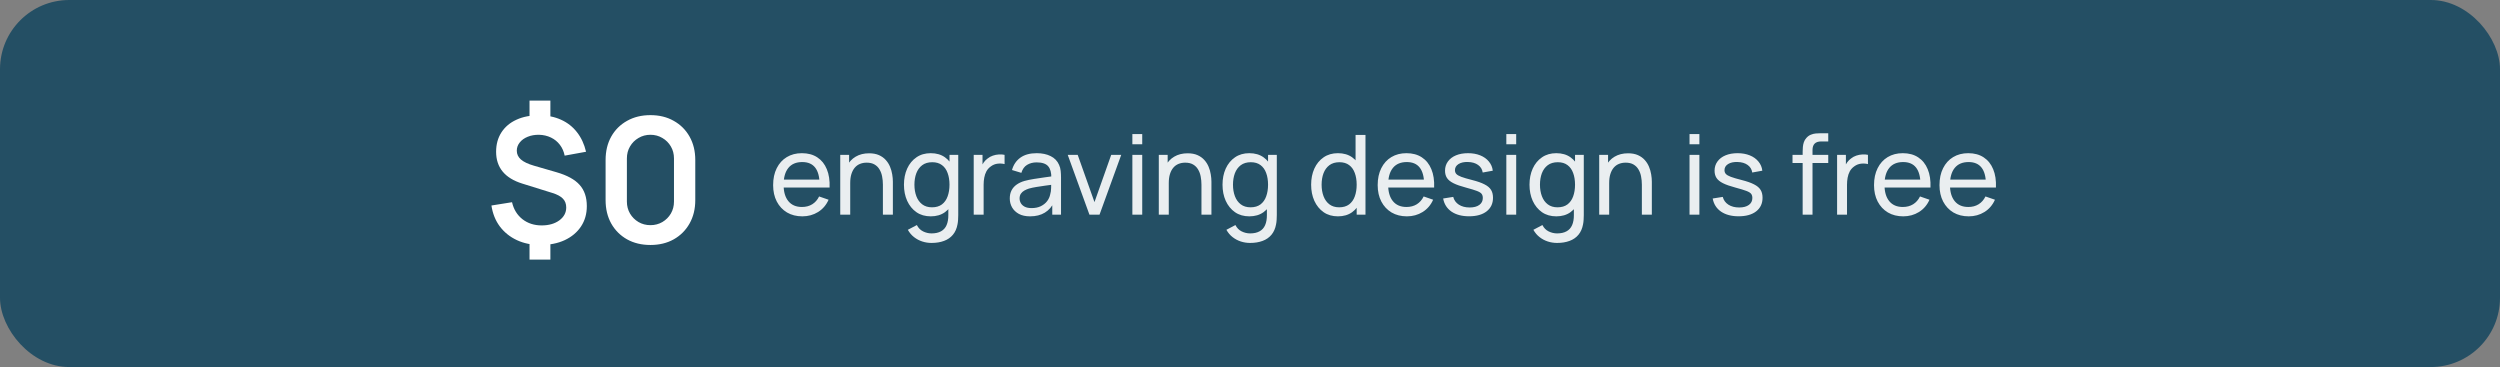<?xml version="1.0" encoding="UTF-8"?> <svg xmlns="http://www.w3.org/2000/svg" width="361" height="53" viewBox="0 0 361 53" fill="none"><rect x="0" y="0" width="361" height="53" fill="#808080" stroke="none"/><rect width="361" height="53" rx="10" fill="#244F64"></rect><path d="M115.864 31.24C115.016 31.24 114.275 31.053 113.64 30.68C113.011 30.301 112.52 29.776 112.168 29.104C111.816 28.427 111.64 27.637 111.64 26.736C111.64 25.792 111.813 24.976 112.16 24.288C112.507 23.595 112.989 23.061 113.608 22.688C114.232 22.309 114.963 22.12 115.8 22.12C116.669 22.12 117.408 22.32 118.016 22.72C118.629 23.12 119.088 23.691 119.392 24.432C119.701 25.173 119.835 26.056 119.792 27.08H118.352V26.568C118.336 25.507 118.12 24.715 117.704 24.192C117.288 23.664 116.669 23.4 115.848 23.4C114.968 23.4 114.299 23.683 113.84 24.248C113.381 24.813 113.152 25.624 113.152 26.68C113.152 27.699 113.381 28.488 113.84 29.048C114.299 29.608 114.952 29.888 115.8 29.888C116.371 29.888 116.867 29.757 117.288 29.496C117.709 29.235 118.04 28.859 118.28 28.368L119.648 28.84C119.312 29.603 118.805 30.195 118.128 30.616C117.456 31.032 116.701 31.24 115.864 31.24ZM112.672 27.08V25.936H119.056V27.08H112.672ZM127.491 31V26.672C127.491 26.261 127.453 25.867 127.379 25.488C127.309 25.109 127.184 24.771 127.003 24.472C126.827 24.168 126.587 23.928 126.283 23.752C125.984 23.576 125.605 23.488 125.147 23.488C124.789 23.488 124.464 23.549 124.171 23.672C123.883 23.789 123.635 23.971 123.427 24.216C123.219 24.461 123.056 24.771 122.939 25.144C122.827 25.512 122.771 25.947 122.771 26.448L121.835 26.16C121.835 25.323 121.984 24.605 122.283 24.008C122.587 23.405 123.011 22.944 123.555 22.624C124.104 22.299 124.749 22.136 125.491 22.136C126.051 22.136 126.528 22.224 126.923 22.4C127.317 22.576 127.645 22.811 127.907 23.104C128.168 23.392 128.373 23.717 128.523 24.08C128.672 24.437 128.776 24.803 128.835 25.176C128.899 25.544 128.931 25.893 128.931 26.224V31H127.491ZM121.331 31V22.36H122.611V24.672H122.771V31H121.331ZM134.507 35.08C134.053 35.08 133.611 35.011 133.179 34.872C132.747 34.733 132.349 34.523 131.987 34.24C131.629 33.963 131.331 33.611 131.091 33.184L132.395 32.496C132.608 32.917 132.909 33.224 133.299 33.416C133.693 33.608 134.099 33.704 134.515 33.704C135.064 33.704 135.52 33.603 135.883 33.4C136.245 33.203 136.512 32.907 136.683 32.512C136.859 32.117 136.944 31.627 136.939 31.04V28.68H137.107V22.36H138.371V31.056C138.371 31.291 138.363 31.517 138.347 31.736C138.336 31.955 138.309 32.171 138.267 32.384C138.155 32.997 137.933 33.501 137.603 33.896C137.272 34.296 136.845 34.592 136.323 34.784C135.8 34.981 135.195 35.08 134.507 35.08ZM134.403 31.24C133.597 31.24 132.907 31.04 132.331 30.64C131.755 30.235 131.309 29.688 130.995 29C130.685 28.312 130.531 27.536 130.531 26.672C130.531 25.808 130.685 25.032 130.995 24.344C131.309 23.656 131.755 23.115 132.331 22.72C132.907 22.32 133.595 22.12 134.395 22.12C135.211 22.12 135.896 22.317 136.451 22.712C137.005 23.107 137.424 23.648 137.707 24.336C137.995 25.024 138.139 25.803 138.139 26.672C138.139 27.531 137.995 28.307 137.707 29C137.424 29.688 137.005 30.235 136.451 30.64C135.896 31.04 135.213 31.24 134.403 31.24ZM134.579 29.936C135.16 29.936 135.637 29.797 136.011 29.52C136.384 29.237 136.659 28.851 136.835 28.36C137.016 27.864 137.107 27.301 137.107 26.672C137.107 26.032 137.016 25.469 136.835 24.984C136.659 24.493 136.387 24.112 136.019 23.84C135.651 23.563 135.184 23.424 134.619 23.424C134.032 23.424 133.547 23.568 133.163 23.856C132.784 24.144 132.501 24.533 132.315 25.024C132.133 25.515 132.043 26.064 132.043 26.672C132.043 27.285 132.136 27.84 132.323 28.336C132.509 28.827 132.789 29.216 133.163 29.504C133.541 29.792 134.013 29.936 134.579 29.936ZM140.604 31V22.36H141.876V24.448L141.668 24.176C141.77 23.909 141.9 23.664 142.06 23.44C142.226 23.216 142.41 23.032 142.612 22.888C142.836 22.707 143.09 22.568 143.372 22.472C143.655 22.376 143.943 22.32 144.236 22.304C144.53 22.283 144.804 22.301 145.06 22.36V23.696C144.762 23.616 144.434 23.595 144.076 23.632C143.719 23.669 143.388 23.8 143.084 24.024C142.807 24.221 142.591 24.461 142.436 24.744C142.287 25.027 142.183 25.333 142.124 25.664C142.066 25.989 142.036 26.323 142.036 26.664V31H140.604ZM148.748 31.24C148.103 31.24 147.561 31.123 147.124 30.888C146.692 30.648 146.364 30.333 146.14 29.944C145.921 29.555 145.812 29.128 145.812 28.664C145.812 28.211 145.897 27.819 146.068 27.488C146.244 27.152 146.489 26.875 146.804 26.656C147.119 26.432 147.495 26.256 147.932 26.128C148.343 26.016 148.801 25.92 149.308 25.84C149.82 25.755 150.337 25.677 150.86 25.608C151.383 25.539 151.871 25.472 152.324 25.408L151.812 25.704C151.828 24.936 151.673 24.368 151.348 24C151.028 23.632 150.473 23.448 149.684 23.448C149.161 23.448 148.703 23.568 148.308 23.808C147.919 24.043 147.644 24.427 147.484 24.96L146.132 24.552C146.34 23.795 146.743 23.2 147.34 22.768C147.937 22.336 148.724 22.12 149.7 22.12C150.484 22.12 151.156 22.261 151.716 22.544C152.281 22.821 152.687 23.243 152.932 23.808C153.055 24.075 153.132 24.365 153.164 24.68C153.196 24.989 153.212 25.315 153.212 25.656V31H151.948V28.928L152.244 29.12C151.919 29.819 151.463 30.347 150.876 30.704C150.295 31.061 149.585 31.24 148.748 31.24ZM148.964 30.048C149.476 30.048 149.919 29.957 150.292 29.776C150.671 29.589 150.975 29.347 151.204 29.048C151.433 28.744 151.583 28.413 151.652 28.056C151.732 27.789 151.775 27.493 151.78 27.168C151.791 26.837 151.796 26.584 151.796 26.408L152.292 26.624C151.828 26.688 151.372 26.749 150.924 26.808C150.476 26.867 150.052 26.931 149.652 27C149.252 27.064 148.892 27.141 148.572 27.232C148.337 27.307 148.116 27.403 147.908 27.52C147.705 27.637 147.54 27.789 147.412 27.976C147.289 28.157 147.228 28.384 147.228 28.656C147.228 28.891 147.287 29.115 147.404 29.328C147.527 29.541 147.713 29.715 147.964 29.848C148.22 29.981 148.553 30.048 148.964 30.048ZM157.315 31L154.179 22.36H155.619L158.043 29.184L160.459 22.36H161.907L158.771 31H157.315ZM163.514 20.832V19.36H164.938V20.832H163.514ZM163.514 31V22.36H164.938V31H163.514ZM173.491 31V26.672C173.491 26.261 173.453 25.867 173.379 25.488C173.309 25.109 173.184 24.771 173.003 24.472C172.827 24.168 172.587 23.928 172.283 23.752C171.984 23.576 171.605 23.488 171.147 23.488C170.789 23.488 170.464 23.549 170.171 23.672C169.883 23.789 169.635 23.971 169.427 24.216C169.219 24.461 169.056 24.771 168.939 25.144C168.827 25.512 168.771 25.947 168.771 26.448L167.835 26.16C167.835 25.323 167.984 24.605 168.283 24.008C168.587 23.405 169.011 22.944 169.555 22.624C170.104 22.299 170.749 22.136 171.491 22.136C172.051 22.136 172.528 22.224 172.923 22.4C173.317 22.576 173.645 22.811 173.907 23.104C174.168 23.392 174.373 23.717 174.523 24.08C174.672 24.437 174.776 24.803 174.835 25.176C174.899 25.544 174.931 25.893 174.931 26.224V31H173.491ZM167.331 31V22.36H168.611V24.672H168.771V31H167.331ZM180.507 35.08C180.053 35.08 179.611 35.011 179.179 34.872C178.747 34.733 178.349 34.523 177.987 34.24C177.629 33.963 177.331 33.611 177.091 33.184L178.395 32.496C178.608 32.917 178.909 33.224 179.299 33.416C179.693 33.608 180.099 33.704 180.515 33.704C181.064 33.704 181.52 33.603 181.883 33.4C182.245 33.203 182.512 32.907 182.683 32.512C182.859 32.117 182.944 31.627 182.939 31.04V28.68H183.107V22.36H184.371V31.056C184.371 31.291 184.363 31.517 184.347 31.736C184.336 31.955 184.309 32.171 184.267 32.384C184.155 32.997 183.933 33.501 183.603 33.896C183.272 34.296 182.845 34.592 182.323 34.784C181.8 34.981 181.195 35.08 180.507 35.08ZM180.403 31.24C179.597 31.24 178.907 31.04 178.331 30.64C177.755 30.235 177.309 29.688 176.995 29C176.685 28.312 176.531 27.536 176.531 26.672C176.531 25.808 176.685 25.032 176.995 24.344C177.309 23.656 177.755 23.115 178.331 22.72C178.907 22.32 179.595 22.12 180.395 22.12C181.211 22.12 181.896 22.317 182.451 22.712C183.005 23.107 183.424 23.648 183.707 24.336C183.995 25.024 184.139 25.803 184.139 26.672C184.139 27.531 183.995 28.307 183.707 29C183.424 29.688 183.005 30.235 182.451 30.64C181.896 31.04 181.213 31.24 180.403 31.24ZM180.579 29.936C181.16 29.936 181.637 29.797 182.011 29.52C182.384 29.237 182.659 28.851 182.835 28.36C183.016 27.864 183.107 27.301 183.107 26.672C183.107 26.032 183.016 25.469 182.835 24.984C182.659 24.493 182.387 24.112 182.019 23.84C181.651 23.563 181.184 23.424 180.619 23.424C180.032 23.424 179.547 23.568 179.163 23.856C178.784 24.144 178.501 24.533 178.315 25.024C178.133 25.515 178.043 26.064 178.043 26.672C178.043 27.285 178.136 27.84 178.323 28.336C178.509 28.827 178.789 29.216 179.163 29.504C179.541 29.792 180.013 29.936 180.579 29.936ZM193.2 31.24C192.394 31.24 191.704 31.04 191.128 30.64C190.552 30.235 190.106 29.688 189.792 29C189.482 28.312 189.328 27.536 189.328 26.672C189.328 25.808 189.482 25.032 189.792 24.344C190.106 23.656 190.552 23.115 191.128 22.72C191.704 22.32 192.392 22.12 193.192 22.12C194.008 22.12 194.693 22.317 195.248 22.712C195.802 23.107 196.221 23.648 196.504 24.336C196.792 25.024 196.936 25.803 196.936 26.672C196.936 27.531 196.792 28.307 196.504 29C196.221 29.688 195.802 30.235 195.248 30.64C194.693 31.04 194.01 31.24 193.2 31.24ZM193.376 29.936C193.957 29.936 194.434 29.797 194.808 29.52C195.181 29.237 195.456 28.851 195.632 28.36C195.813 27.864 195.904 27.301 195.904 26.672C195.904 26.032 195.813 25.469 195.632 24.984C195.456 24.493 195.184 24.112 194.816 23.84C194.448 23.563 193.981 23.424 193.416 23.424C192.829 23.424 192.344 23.568 191.96 23.856C191.581 24.144 191.298 24.533 191.112 25.024C190.93 25.515 190.84 26.064 190.84 26.672C190.84 27.285 190.933 27.84 191.12 28.336C191.306 28.827 191.586 29.216 191.96 29.504C192.338 29.792 192.81 29.936 193.376 29.936ZM195.904 31V24.64H195.744V19.48H197.176V31H195.904ZM203.161 31.24C202.313 31.24 201.572 31.053 200.937 30.68C200.308 30.301 199.817 29.776 199.465 29.104C199.113 28.427 198.937 27.637 198.937 26.736C198.937 25.792 199.11 24.976 199.457 24.288C199.804 23.595 200.286 23.061 200.905 22.688C201.529 22.309 202.26 22.12 203.097 22.12C203.966 22.12 204.705 22.32 205.313 22.72C205.926 23.12 206.385 23.691 206.689 24.432C206.998 25.173 207.132 26.056 207.089 27.08H205.649V26.568C205.633 25.507 205.417 24.715 205.001 24.192C204.585 23.664 203.966 23.4 203.145 23.4C202.265 23.4 201.596 23.683 201.137 24.248C200.678 24.813 200.449 25.624 200.449 26.68C200.449 27.699 200.678 28.488 201.137 29.048C201.596 29.608 202.249 29.888 203.097 29.888C203.668 29.888 204.164 29.757 204.585 29.496C205.006 29.235 205.337 28.859 205.577 28.368L206.945 28.84C206.609 29.603 206.102 30.195 205.425 30.616C204.753 31.032 203.998 31.24 203.161 31.24ZM199.969 27.08V25.936H206.353V27.08H199.969ZM212.134 31.232C211.105 31.232 210.259 31.008 209.598 30.56C208.942 30.107 208.539 29.475 208.39 28.664L209.846 28.432C209.963 28.901 210.233 29.275 210.654 29.552C211.075 29.824 211.598 29.96 212.222 29.96C212.814 29.96 213.278 29.837 213.614 29.592C213.95 29.347 214.118 29.013 214.118 28.592C214.118 28.347 214.062 28.149 213.95 28C213.838 27.845 213.606 27.701 213.254 27.568C212.907 27.435 212.382 27.275 211.678 27.088C210.915 26.885 210.315 26.675 209.878 26.456C209.441 26.237 209.129 25.984 208.942 25.696C208.755 25.408 208.662 25.059 208.662 24.648C208.662 24.141 208.801 23.699 209.078 23.32C209.355 22.936 209.742 22.64 210.238 22.432C210.739 22.224 211.321 22.12 211.982 22.12C212.638 22.12 213.225 22.224 213.742 22.432C214.259 22.64 214.675 22.936 214.99 23.32C215.31 23.699 215.499 24.141 215.558 24.648L214.102 24.912C214.033 24.448 213.809 24.083 213.43 23.816C213.057 23.549 212.574 23.408 211.982 23.392C211.422 23.371 210.966 23.469 210.614 23.688C210.267 23.907 210.094 24.203 210.094 24.576C210.094 24.784 210.158 24.963 210.286 25.112C210.419 25.261 210.662 25.403 211.014 25.536C211.371 25.669 211.889 25.821 212.566 25.992C213.329 26.184 213.929 26.395 214.366 26.624C214.809 26.848 215.123 27.115 215.31 27.424C215.497 27.728 215.59 28.104 215.59 28.552C215.59 29.384 215.283 30.04 214.67 30.52C214.057 30.995 213.211 31.232 212.134 31.232ZM217.514 20.832V19.36H218.938V20.832H217.514ZM217.514 31V22.36H218.938V31H217.514ZM224.835 35.08C224.381 35.08 223.939 35.011 223.507 34.872C223.075 34.733 222.677 34.523 222.315 34.24C221.957 33.963 221.659 33.611 221.419 33.184L222.723 32.496C222.936 32.917 223.237 33.224 223.627 33.416C224.021 33.608 224.427 33.704 224.843 33.704C225.392 33.704 225.848 33.603 226.211 33.4C226.573 33.203 226.84 32.907 227.011 32.512C227.187 32.117 227.272 31.627 227.267 31.04V28.68H227.435V22.36H228.699V31.056C228.699 31.291 228.691 31.517 228.675 31.736C228.664 31.955 228.637 32.171 228.595 32.384C228.483 32.997 228.261 33.501 227.931 33.896C227.6 34.296 227.173 34.592 226.651 34.784C226.128 34.981 225.523 35.08 224.835 35.08ZM224.731 31.24C223.925 31.24 223.235 31.04 222.659 30.64C222.083 30.235 221.637 29.688 221.323 29C221.013 28.312 220.859 27.536 220.859 26.672C220.859 25.808 221.013 25.032 221.323 24.344C221.637 23.656 222.083 23.115 222.659 22.72C223.235 22.32 223.923 22.12 224.723 22.12C225.539 22.12 226.224 22.317 226.779 22.712C227.333 23.107 227.752 23.648 228.035 24.336C228.323 25.024 228.467 25.803 228.467 26.672C228.467 27.531 228.323 28.307 228.035 29C227.752 29.688 227.333 30.235 226.779 30.64C226.224 31.04 225.541 31.24 224.731 31.24ZM224.907 29.936C225.488 29.936 225.965 29.797 226.339 29.52C226.712 29.237 226.987 28.851 227.163 28.36C227.344 27.864 227.435 27.301 227.435 26.672C227.435 26.032 227.344 25.469 227.163 24.984C226.987 24.493 226.715 24.112 226.347 23.84C225.979 23.563 225.512 23.424 224.947 23.424C224.36 23.424 223.875 23.568 223.491 23.856C223.112 24.144 222.829 24.533 222.643 25.024C222.461 25.515 222.371 26.064 222.371 26.672C222.371 27.285 222.464 27.84 222.651 28.336C222.837 28.827 223.117 29.216 223.491 29.504C223.869 29.792 224.341 29.936 224.907 29.936ZM237.085 31V26.672C237.085 26.261 237.047 25.867 236.973 25.488C236.903 25.109 236.778 24.771 236.597 24.472C236.421 24.168 236.181 23.928 235.877 23.752C235.578 23.576 235.199 23.488 234.741 23.488C234.383 23.488 234.058 23.549 233.765 23.672C233.477 23.789 233.229 23.971 233.021 24.216C232.813 24.461 232.65 24.771 232.533 25.144C232.421 25.512 232.365 25.947 232.365 26.448L231.429 26.16C231.429 25.323 231.578 24.605 231.877 24.008C232.181 23.405 232.605 22.944 233.149 22.624C233.698 22.299 234.343 22.136 235.085 22.136C235.645 22.136 236.122 22.224 236.517 22.4C236.911 22.576 237.239 22.811 237.501 23.104C237.762 23.392 237.967 23.717 238.117 24.08C238.266 24.437 238.37 24.803 238.429 25.176C238.493 25.544 238.525 25.893 238.525 26.224V31H237.085ZM230.925 31V22.36H232.205V24.672H232.365V31H230.925ZM243.968 20.832V19.36H245.392V20.832H243.968ZM243.968 31V22.36H245.392V31H243.968ZM251.056 31.232C250.027 31.232 249.181 31.008 248.52 30.56C247.864 30.107 247.461 29.475 247.312 28.664L248.768 28.432C248.885 28.901 249.155 29.275 249.576 29.552C249.997 29.824 250.52 29.96 251.144 29.96C251.736 29.96 252.2 29.837 252.536 29.592C252.872 29.347 253.04 29.013 253.04 28.592C253.04 28.347 252.984 28.149 252.872 28C252.76 27.845 252.528 27.701 252.176 27.568C251.829 27.435 251.304 27.275 250.6 27.088C249.837 26.885 249.237 26.675 248.8 26.456C248.363 26.237 248.051 25.984 247.864 25.696C247.677 25.408 247.584 25.059 247.584 24.648C247.584 24.141 247.723 23.699 248 23.32C248.277 22.936 248.664 22.64 249.16 22.432C249.661 22.224 250.243 22.12 250.904 22.12C251.56 22.12 252.147 22.224 252.664 22.432C253.181 22.64 253.597 22.936 253.912 23.32C254.232 23.699 254.421 24.141 254.48 24.648L253.024 24.912C252.955 24.448 252.731 24.083 252.352 23.816C251.979 23.549 251.496 23.408 250.904 23.392C250.344 23.371 249.888 23.469 249.536 23.688C249.189 23.907 249.016 24.203 249.016 24.576C249.016 24.784 249.08 24.963 249.208 25.112C249.341 25.261 249.584 25.403 249.936 25.536C250.293 25.669 250.811 25.821 251.488 25.992C252.251 26.184 252.851 26.395 253.288 26.624C253.731 26.848 254.045 27.115 254.232 27.424C254.419 27.728 254.512 28.104 254.512 28.552C254.512 29.384 254.205 30.04 253.592 30.52C252.979 30.995 252.133 31.232 251.056 31.232ZM260.303 31V21.888C260.303 21.664 260.314 21.437 260.335 21.208C260.357 20.973 260.405 20.747 260.479 20.528C260.554 20.304 260.677 20.099 260.847 19.912C261.045 19.693 261.261 19.539 261.495 19.448C261.73 19.352 261.967 19.293 262.207 19.272C262.453 19.251 262.685 19.24 262.903 19.24H263.999V20.424H262.983C262.562 20.424 262.247 20.528 262.039 20.736C261.831 20.939 261.727 21.248 261.727 21.664V31H260.303ZM258.839 23.536V22.36H263.999V23.536H258.839ZM265.276 31V22.36H266.548V24.448L266.34 24.176C266.442 23.909 266.572 23.664 266.732 23.44C266.898 23.216 267.082 23.032 267.284 22.888C267.508 22.707 267.762 22.568 268.044 22.472C268.327 22.376 268.615 22.32 268.908 22.304C269.202 22.283 269.476 22.301 269.732 22.36V23.696C269.434 23.616 269.106 23.595 268.748 23.632C268.391 23.669 268.06 23.8 267.756 24.024C267.479 24.221 267.263 24.461 267.108 24.744C266.959 25.027 266.855 25.333 266.796 25.664C266.738 25.989 266.708 26.323 266.708 26.664V31H265.276ZM274.833 31.24C273.985 31.24 273.243 31.053 272.609 30.68C271.979 30.301 271.489 29.776 271.137 29.104C270.785 28.427 270.609 27.637 270.609 26.736C270.609 25.792 270.782 24.976 271.129 24.288C271.475 23.595 271.958 23.061 272.577 22.688C273.201 22.309 273.931 22.12 274.769 22.12C275.638 22.12 276.377 22.32 276.985 22.72C277.598 23.12 278.057 23.691 278.361 24.432C278.67 25.173 278.803 26.056 278.761 27.08H277.321V26.568C277.305 25.507 277.089 24.715 276.673 24.192C276.257 23.664 275.638 23.4 274.817 23.4C273.937 23.4 273.267 23.683 272.809 24.248C272.35 24.813 272.121 25.624 272.121 26.68C272.121 27.699 272.35 28.488 272.809 29.048C273.267 29.608 273.921 29.888 274.769 29.888C275.339 29.888 275.835 29.757 276.257 29.496C276.678 29.235 277.009 28.859 277.249 28.368L278.617 28.84C278.281 29.603 277.774 30.195 277.097 30.616C276.425 31.032 275.67 31.24 274.833 31.24ZM271.641 27.08V25.936H278.025V27.08H271.641ZM284.286 31.24C283.438 31.24 282.697 31.053 282.062 30.68C281.433 30.301 280.942 29.776 280.59 29.104C280.238 28.427 280.062 27.637 280.062 26.736C280.062 25.792 280.235 24.976 280.582 24.288C280.929 23.595 281.411 23.061 282.03 22.688C282.654 22.309 283.385 22.12 284.222 22.12C285.091 22.12 285.83 22.32 286.438 22.72C287.051 23.12 287.51 23.691 287.814 24.432C288.123 25.173 288.257 26.056 288.214 27.08H286.774V26.568C286.758 25.507 286.542 24.715 286.126 24.192C285.71 23.664 285.091 23.4 284.27 23.4C283.39 23.4 282.721 23.683 282.262 24.248C281.803 24.813 281.574 25.624 281.574 26.68C281.574 27.699 281.803 28.488 282.262 29.048C282.721 29.608 283.374 29.888 284.222 29.888C284.793 29.888 285.289 29.757 285.71 29.496C286.131 29.235 286.462 28.859 286.702 28.368L288.07 28.84C287.734 29.603 287.227 30.195 286.55 30.616C285.878 31.032 285.123 31.24 284.286 31.24ZM281.094 27.08V25.936H287.478V27.08H281.094Z" fill="white" fill-opacity="0.9"></path><path d="M76.463 37.487V34.525H79.475V37.487H76.463ZM76.463 17.488V14.525H79.475V17.488H76.463ZM78.037 35.375C76.771 35.375 75.638 35.142 74.638 34.675C73.638 34.208 72.817 33.55 72.175 32.7C71.542 31.85 71.138 30.842 70.963 29.675L73.938 29.2C74.171 30.225 74.671 31.042 75.438 31.65C76.213 32.25 77.138 32.55 78.213 32.55C79.246 32.55 80.096 32.308 80.763 31.825C81.429 31.333 81.763 30.712 81.763 29.962C81.763 29.438 81.604 29.012 81.287 28.688C80.971 28.354 80.463 28.079 79.763 27.863L75.425 26.512C72.9 25.729 71.638 24.196 71.638 21.913C71.638 20.846 71.892 19.917 72.4 19.125C72.917 18.325 73.642 17.712 74.575 17.288C75.508 16.854 76.608 16.642 77.875 16.65C79.05 16.658 80.096 16.871 81.013 17.288C81.938 17.704 82.704 18.304 83.312 19.087C83.929 19.871 84.367 20.812 84.625 21.913L81.537 22.475C81.421 21.883 81.192 21.363 80.85 20.913C80.508 20.462 80.079 20.113 79.562 19.863C79.046 19.613 78.471 19.479 77.838 19.462C77.229 19.454 76.683 19.55 76.2 19.75C75.717 19.942 75.333 20.217 75.05 20.575C74.767 20.925 74.625 21.321 74.625 21.762C74.625 22.254 74.821 22.675 75.213 23.025C75.612 23.375 76.242 23.675 77.1 23.925L80.338 24.863C81.896 25.312 83.017 25.925 83.7 26.7C84.392 27.467 84.737 28.488 84.737 29.762C84.737 30.879 84.458 31.858 83.9 32.7C83.342 33.542 82.558 34.2 81.55 34.675C80.542 35.142 79.371 35.375 78.037 35.375ZM93.923 35.375C92.648 35.375 91.523 35.104 90.548 34.562C89.573 34.013 88.811 33.25 88.261 32.275C87.719 31.3 87.448 30.175 87.448 28.9V23.1C87.448 21.825 87.719 20.7 88.261 19.725C88.811 18.75 89.573 17.992 90.548 17.45C91.523 16.9 92.648 16.625 93.923 16.625C95.198 16.625 96.319 16.9 97.286 17.45C98.261 17.992 99.023 18.75 99.573 19.725C100.123 20.7 100.398 21.825 100.398 23.1V28.9C100.398 30.175 100.123 31.3 99.573 32.275C99.023 33.25 98.261 34.013 97.286 34.562C96.319 35.104 95.198 35.375 93.923 35.375ZM93.923 32.513C94.557 32.513 95.132 32.362 95.648 32.062C96.165 31.754 96.573 31.346 96.873 30.837C97.173 30.321 97.323 29.746 97.323 29.113V22.875C97.323 22.233 97.173 21.658 96.873 21.15C96.573 20.633 96.165 20.225 95.648 19.925C95.132 19.617 94.557 19.462 93.923 19.462C93.29 19.462 92.715 19.617 92.198 19.925C91.682 20.225 91.273 20.633 90.973 21.15C90.673 21.658 90.523 22.233 90.523 22.875V29.113C90.523 29.746 90.673 30.321 90.973 30.837C91.273 31.346 91.682 31.754 92.198 32.062C92.715 32.362 93.29 32.513 93.923 32.513Z" fill="white"></path></svg> 